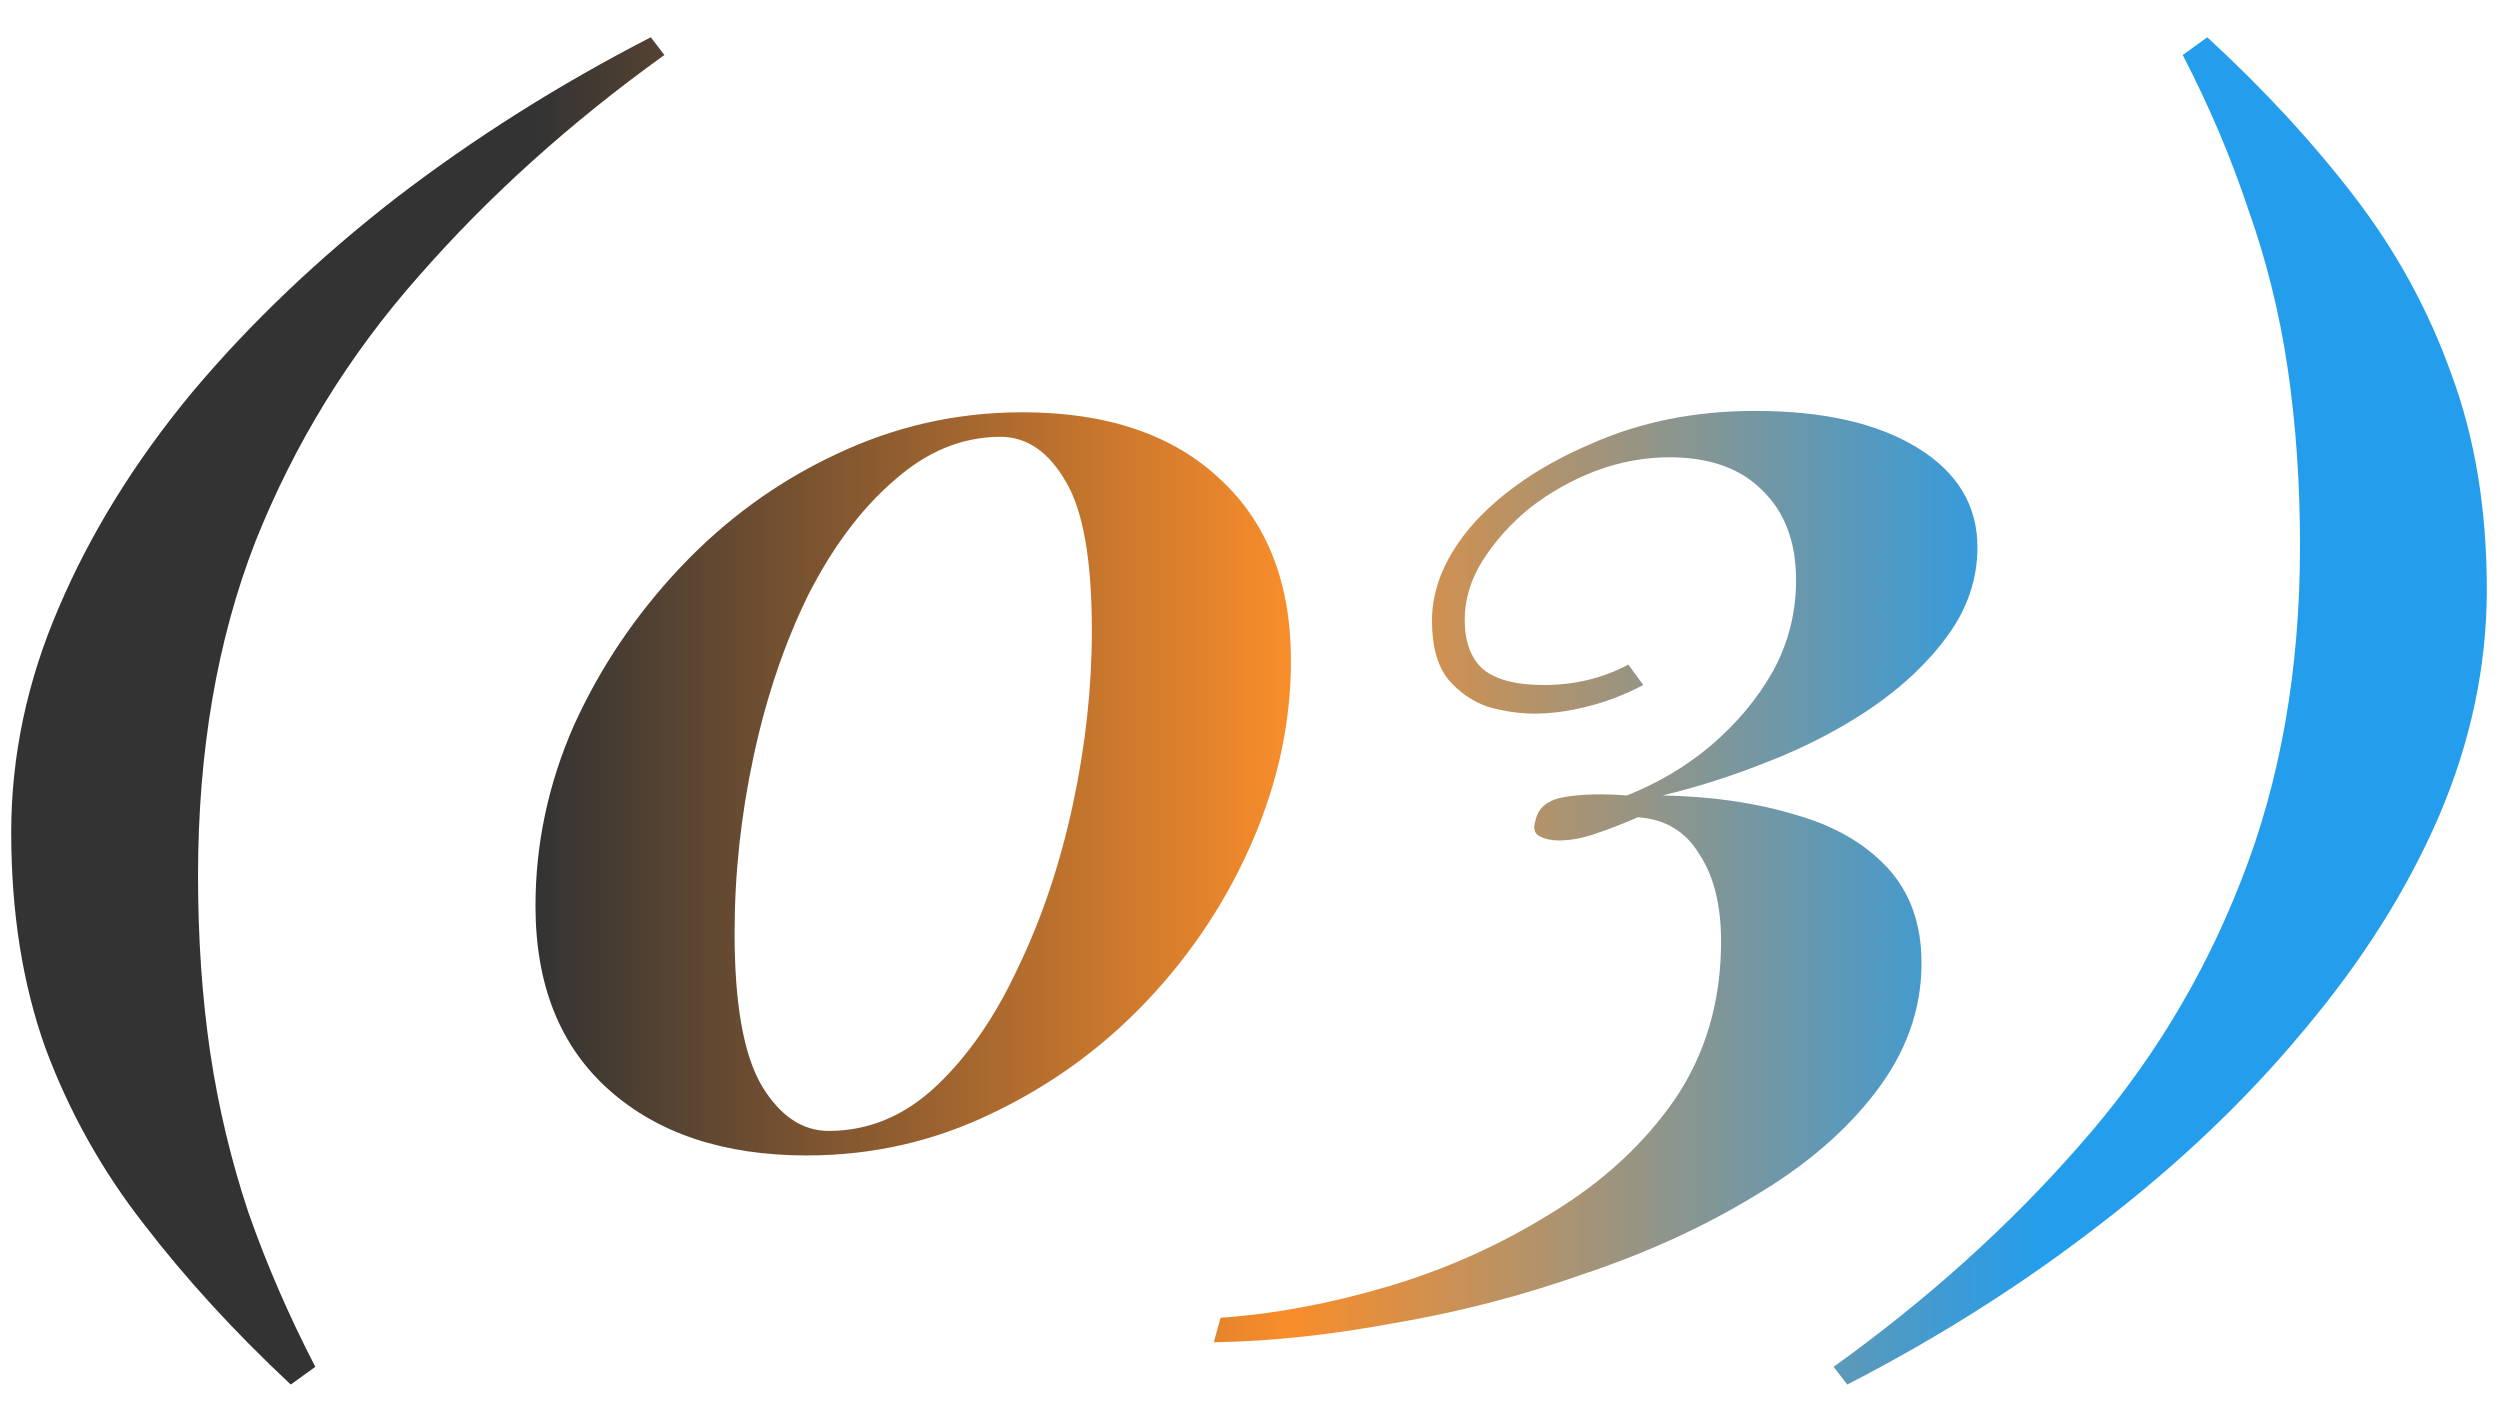 <?xml version="1.0" encoding="UTF-8"?> <svg xmlns="http://www.w3.org/2000/svg" width="66" height="37" viewBox="0 0 66 37" fill="none"><path d="M7.676 36.552C6.188 35.16 4.892 33.744 3.788 32.304C2.684 30.888 1.82 29.34 1.196 27.66C0.596 25.98 0.296 24.084 0.296 21.972C0.296 19.956 0.716 17.976 1.556 16.032C2.396 14.064 3.572 12.168 5.084 10.344C6.62 8.52 8.408 6.816 10.448 5.232C12.512 3.648 14.756 2.232 17.18 0.984L17.54 1.452C15.068 3.228 12.908 5.172 11.06 7.284C9.212 9.372 7.772 11.712 6.74 14.304C5.732 16.896 5.228 19.836 5.228 23.124C5.228 24.78 5.336 26.34 5.552 27.804C5.768 29.244 6.104 30.648 6.56 32.016C7.04 33.384 7.628 34.74 8.324 36.084L7.676 36.552ZM26.989 10.884C29.221 10.884 30.961 11.472 32.209 12.648C33.457 13.8 34.081 15.396 34.081 17.436C34.081 19.044 33.745 20.628 33.073 22.188C32.401 23.748 31.477 25.152 30.301 26.4C29.125 27.648 27.757 28.644 26.197 29.388C24.661 30.132 23.029 30.504 21.301 30.504C19.117 30.504 17.377 29.928 16.081 28.776C14.785 27.624 14.137 26.004 14.137 23.916C14.137 22.284 14.473 20.7 15.145 19.164C15.841 17.628 16.777 16.236 17.953 14.988C19.153 13.716 20.521 12.72 22.057 12C23.617 11.256 25.261 10.884 26.989 10.884ZM26.413 11.532C25.405 11.532 24.469 11.916 23.605 12.684C22.741 13.428 21.985 14.436 21.337 15.708C20.713 16.98 20.233 18.396 19.897 19.956C19.561 21.516 19.393 23.076 19.393 24.636C19.393 26.508 19.633 27.852 20.113 28.668C20.593 29.46 21.181 29.856 21.877 29.856C22.933 29.856 23.881 29.46 24.721 28.668C25.561 27.876 26.281 26.832 26.881 25.536C27.505 24.24 27.985 22.812 28.321 21.252C28.657 19.692 28.825 18.156 28.825 16.644C28.825 14.796 28.597 13.488 28.141 12.72C27.685 11.928 27.109 11.532 26.413 11.532ZM46.336 10.848C48.136 10.848 49.564 11.172 50.62 11.82C51.676 12.468 52.204 13.344 52.204 14.448C52.204 15.288 51.94 16.068 51.412 16.788C50.908 17.484 50.236 18.12 49.396 18.696C48.58 19.248 47.68 19.716 46.696 20.1C45.736 20.484 44.8 20.784 43.888 21C45.184 21.024 46.348 21.192 47.38 21.504C48.412 21.792 49.228 22.26 49.828 22.908C50.428 23.556 50.728 24.396 50.728 25.428C50.728 26.652 50.32 27.792 49.504 28.848C48.712 29.88 47.644 30.792 46.3 31.584C44.956 32.4 43.456 33.084 41.8 33.636C40.168 34.212 38.5 34.644 36.796 34.932C35.116 35.244 33.532 35.412 32.044 35.436L32.224 34.788C33.64 34.692 35.116 34.416 36.652 33.96C38.188 33.504 39.628 32.856 40.972 32.016C42.316 31.2 43.396 30.204 44.212 29.028C45.028 27.828 45.436 26.436 45.436 24.852C45.436 23.892 45.244 23.124 44.86 22.548C44.5 21.948 43.96 21.624 43.24 21.576C42.856 21.744 42.484 21.888 42.124 22.008C41.788 22.128 41.464 22.188 41.152 22.188C40.96 22.188 40.792 22.152 40.648 22.08C40.504 22.008 40.468 21.864 40.54 21.648C40.612 21.312 40.876 21.108 41.332 21.036C41.788 20.964 42.328 20.952 42.952 21C43.792 20.664 44.536 20.22 45.184 19.668C45.856 19.092 46.396 18.444 46.804 17.724C47.212 16.98 47.416 16.176 47.416 15.312C47.416 14.304 47.116 13.512 46.516 12.936C45.94 12.36 45.124 12.072 44.068 12.072C43.42 12.072 42.772 12.192 42.124 12.432C41.5 12.672 40.924 12.996 40.396 13.404C39.892 13.812 39.472 14.28 39.136 14.808C38.824 15.312 38.668 15.828 38.668 16.356C38.668 16.932 38.824 17.364 39.136 17.652C39.472 17.94 40.012 18.084 40.756 18.084C41.572 18.084 42.316 17.904 42.988 17.544L43.384 18.084C42.88 18.348 42.376 18.54 41.872 18.66C41.392 18.78 40.936 18.84 40.504 18.84C40.12 18.84 39.712 18.78 39.28 18.66C38.872 18.516 38.524 18.276 38.236 17.94C37.948 17.58 37.804 17.064 37.804 16.392C37.804 15.504 38.176 14.64 38.92 13.8C39.688 12.96 40.72 12.264 42.016 11.712C43.312 11.136 44.752 10.848 46.336 10.848ZM58.272 0.984C59.76 2.352 61.056 3.756 62.16 5.196C63.264 6.636 64.116 8.196 64.716 9.876C65.34 11.556 65.652 13.452 65.652 15.564C65.652 17.58 65.232 19.572 64.392 21.54C63.552 23.484 62.364 25.368 60.828 27.192C59.316 29.016 57.528 30.72 55.464 32.304C53.424 33.888 51.192 35.304 48.768 36.552L48.408 36.084C50.88 34.308 53.04 32.364 54.888 30.252C56.736 28.164 58.164 25.824 59.172 23.232C60.204 20.616 60.72 17.676 60.72 14.412C60.72 12.756 60.612 11.196 60.396 9.732C60.18 8.268 59.832 6.864 59.352 5.52C58.896 4.152 58.32 2.796 57.624 1.452L58.272 0.984Z" fill="url(#paint0_linear_248_880)"></path><defs><linearGradient id="paint0_linear_248_880" x1="12.304" y1="15" x2="59.609" y2="15" gradientUnits="userSpaceOnUse"><stop offset="0.04" stop-color="#333333"></stop><stop offset="0.46" stop-color="#F98D2B"></stop><stop offset="0.88" stop-color="#239DEC"></stop></linearGradient></defs></svg> 